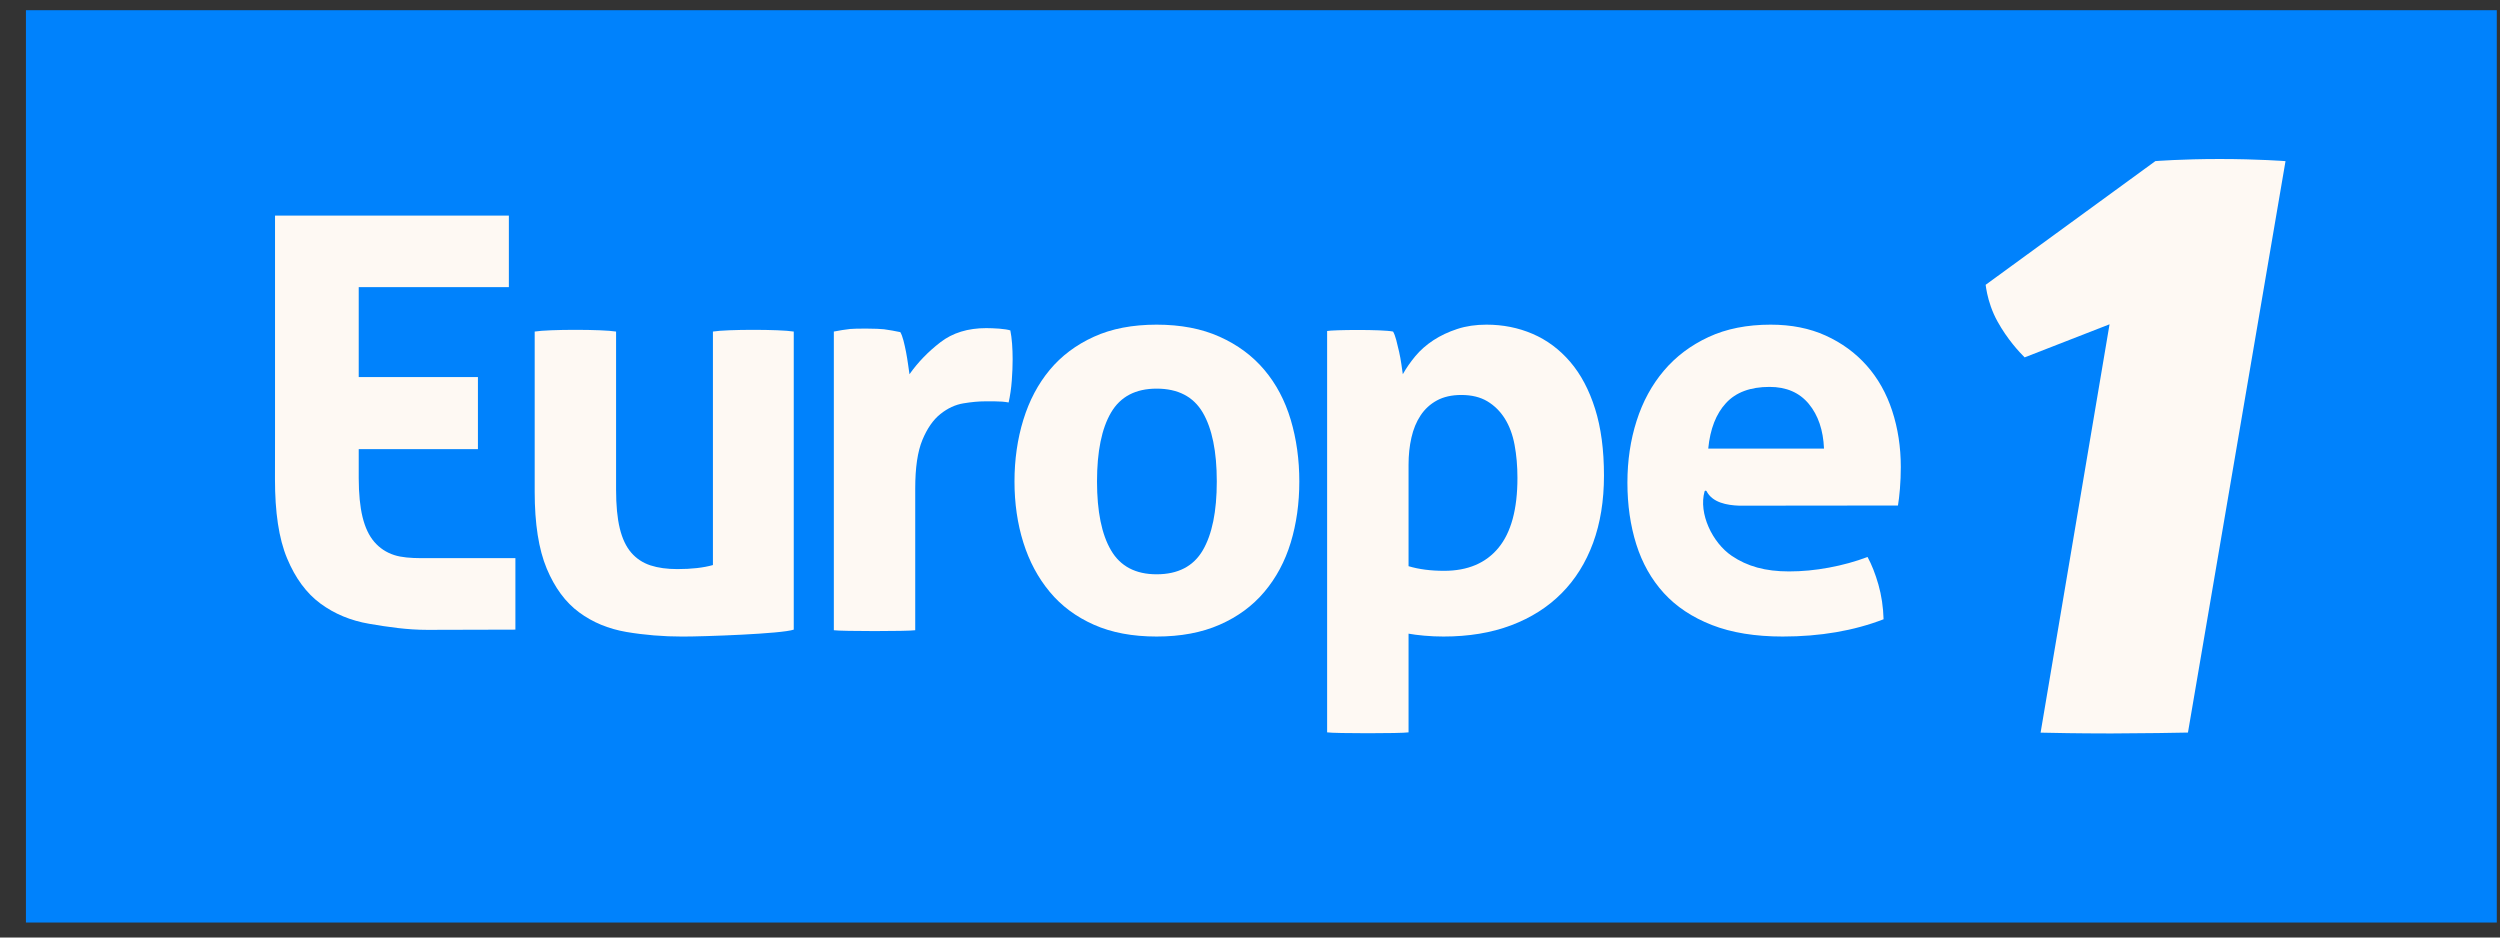 <svg xmlns="http://www.w3.org/2000/svg" fill="none" viewBox="0 0 88 33" height="33" width="88">
<rect x="0" y="0" width="88" height="33" fill="#333333" stroke="none"/>
<g clip-path="url(#clip0_1361_350)">
<rect fill="#0082FC" height="32.114" width="86.974" y="0.358" x="0.913"></rect>
<path fill="#FEF9F3" d="M18.821 11.671C19.305 11.59 21.202 11.59 21.686 11.671V17.232C21.686 17.787 21.729 18.244 21.817 18.602C21.904 18.96 22.039 19.244 22.22 19.454C22.402 19.664 22.627 19.812 22.896 19.901C23.165 19.989 23.482 20.032 23.844 20.032C24.342 20.032 24.759 19.985 25.095 19.89V11.671C25.579 11.59 27.456 11.59 27.94 11.671V22.163C27.509 22.312 24.792 22.407 24.026 22.407C23.34 22.407 22.681 22.352 22.049 22.245C21.416 22.136 20.862 21.907 20.384 21.554C19.907 21.203 19.527 20.689 19.244 20.012C18.962 19.335 18.821 18.436 18.821 17.313V11.671H18.821Z"></path>
<path fill="#FEF9F3" d="M29.351 11.671C29.552 11.631 29.744 11.6 29.926 11.58C30.107 11.559 30.921 11.563 31.116 11.59C31.311 11.617 31.503 11.651 31.691 11.691C31.731 11.759 31.768 11.857 31.802 11.986C31.835 12.115 31.866 12.25 31.893 12.392C31.919 12.534 31.944 12.676 31.963 12.818C31.984 12.96 32 13.079 32.014 13.173C32.309 12.754 32.673 12.378 33.103 12.047C33.533 11.715 34.071 11.55 34.717 11.55C34.851 11.55 35.006 11.557 35.181 11.569C35.356 11.584 35.484 11.604 35.564 11.631C35.591 11.766 35.612 11.922 35.625 12.097C35.638 12.273 35.645 12.456 35.645 12.645C35.645 12.875 35.635 13.126 35.615 13.396C35.595 13.667 35.558 13.924 35.504 14.167C35.356 14.14 35.191 14.127 35.01 14.127C34.828 14.127 34.717 14.127 34.677 14.127C34.448 14.127 34.193 14.151 33.91 14.198C33.628 14.245 33.358 14.37 33.103 14.573C32.848 14.776 32.636 15.081 32.468 15.487C32.3 15.892 32.216 16.461 32.216 17.192V22.184C31.974 22.224 29.606 22.224 29.351 22.184V11.671Z"></path>
<path fill="#FEF9F3" d="M40.713 22.406C39.865 22.406 39.129 22.268 38.504 21.99C37.879 21.713 37.361 21.328 36.951 20.834C36.54 20.34 36.231 19.762 36.022 19.098C35.814 18.435 35.71 17.718 35.71 16.948C35.71 16.176 35.814 15.453 36.022 14.776C36.231 14.099 36.54 13.514 36.951 13.02C37.361 12.527 37.879 12.138 38.504 11.854C39.129 11.569 39.865 11.428 40.713 11.428C41.56 11.428 42.3 11.569 42.932 11.854C43.564 12.137 44.089 12.527 44.505 13.02C44.922 13.514 45.232 14.1 45.434 14.776C45.635 15.453 45.736 16.176 45.736 16.948C45.736 17.718 45.635 18.435 45.434 19.098C45.232 19.762 44.922 20.34 44.505 20.834C44.089 21.328 43.564 21.713 42.932 21.99C42.3 22.268 41.56 22.406 40.713 22.406ZM40.713 20.215C41.466 20.215 42.007 19.934 42.337 19.372C42.666 18.811 42.831 18.003 42.831 16.948C42.831 15.892 42.666 15.084 42.337 14.522C42.007 13.961 41.466 13.68 40.713 13.68C39.973 13.68 39.438 13.961 39.109 14.522C38.779 15.084 38.615 15.892 38.615 16.948C38.615 18.003 38.779 18.811 39.109 19.372C39.438 19.934 39.973 20.215 40.713 20.215Z"></path>
<path fill="#FEF9F3" d="M46.715 11.651C46.904 11.61 48.646 11.59 49.036 11.671C49.076 11.739 49.113 11.836 49.147 11.965C49.18 12.094 49.214 12.233 49.248 12.381C49.281 12.53 49.308 12.675 49.328 12.817C49.349 12.96 49.366 13.078 49.379 13.172C49.5 12.956 49.648 12.744 49.823 12.533C49.998 12.324 50.21 12.138 50.458 11.975C50.707 11.813 50.986 11.681 51.296 11.58C51.605 11.478 51.948 11.428 52.324 11.428C52.903 11.428 53.444 11.535 53.948 11.752C54.453 11.969 54.893 12.297 55.27 12.736C55.647 13.176 55.939 13.728 56.147 14.39C56.356 15.053 56.46 15.838 56.46 16.744C56.46 17.624 56.332 18.412 56.077 19.109C55.821 19.805 55.452 20.397 54.967 20.884C54.483 21.372 53.891 21.747 53.192 22.011C52.492 22.275 51.699 22.406 50.811 22.406C50.582 22.406 50.357 22.396 50.136 22.376C49.914 22.356 49.728 22.332 49.581 22.305V25.779C49.325 25.82 46.971 25.82 46.715 25.779L46.715 11.651ZM49.581 19.93C49.944 20.039 50.361 20.093 50.831 20.093C51.665 20.093 52.304 19.822 52.748 19.281C53.192 18.741 53.414 17.921 53.414 16.825C53.414 16.406 53.38 16.017 53.313 15.659C53.246 15.3 53.131 14.992 52.97 14.735C52.809 14.478 52.603 14.275 52.355 14.126C52.106 13.977 51.8 13.903 51.437 13.903C51.101 13.903 50.815 13.968 50.579 14.096C50.344 14.224 50.152 14.4 50.004 14.624C49.856 14.847 49.749 15.107 49.682 15.405C49.614 15.703 49.581 16.02 49.581 16.359V19.93Z"></path>
<path fill="#FEF9F3" d="M66.605 14.461C66.404 13.846 66.104 13.315 65.708 12.868C65.311 12.421 64.83 12.07 64.265 11.813C63.7 11.556 63.055 11.428 62.328 11.428C61.495 11.428 60.765 11.573 60.14 11.864C59.514 12.155 58.989 12.55 58.566 13.051C58.142 13.552 57.823 14.14 57.608 14.816C57.392 15.493 57.285 16.217 57.285 16.988C57.285 17.773 57.389 18.497 57.597 19.159C57.806 19.822 58.129 20.394 58.566 20.875C59.003 21.355 59.568 21.73 60.261 22.001C60.953 22.271 61.784 22.406 62.752 22.406C64.07 22.406 65.254 22.203 66.302 21.798C66.289 21.365 66.229 20.959 66.121 20.58C66.013 20.201 65.885 19.877 65.738 19.606C65.308 19.768 64.853 19.893 64.376 19.981C63.898 20.07 63.431 20.114 62.974 20.114C62.139 20.114 61.504 19.936 60.957 19.565C60.279 19.106 59.782 18.076 60.001 17.297C60.011 17.264 60.056 17.264 60.07 17.288C60.277 17.69 60.779 17.784 61.224 17.8L66.808 17.794C66.834 17.646 66.857 17.448 66.878 17.201C66.898 16.951 66.908 16.697 66.908 16.44C66.908 15.737 66.807 15.078 66.605 14.461ZM60.13 15.79C60.197 15.101 60.405 14.566 60.755 14.188C61.105 13.808 61.615 13.619 62.288 13.619C62.88 13.619 63.34 13.819 63.67 14.217C64 14.617 64.178 15.141 64.205 15.79L60.13 15.79ZM66.807 17.8C66.807 17.799 66.807 17.799 66.807 17.799L66.805 17.8H66.807Z"></path>
<path fill="#FEF9F3" d="M18.142 19.647H14.813C14.464 19.644 14.136 19.623 13.876 19.538C13.597 19.447 13.365 19.294 13.177 19.076C12.99 18.861 12.851 18.567 12.761 18.197C12.673 17.838 12.629 17.383 12.627 16.834V15.809H16.823V13.272H12.627V10.107H17.912V7.59H9.681V15.294C9.68 15.294 9.679 16.866 9.679 16.866C9.679 18.026 9.813 18.954 10.105 19.653C10.396 20.352 10.788 20.883 11.281 21.246C11.774 21.609 12.347 21.847 13 21.958C13.653 22.07 14.333 22.171 15.042 22.171C15.112 22.171 18.142 22.163 18.142 22.163V19.647H18.142Z"></path>
<path fill="#FEF9F3" d="M78.134 5.597C76.787 5.597 75.869 5.671 75.869 5.671L69.895 10.025C69.904 10.101 69.921 10.208 69.948 10.335C70.006 10.604 70.115 10.963 70.314 11.319C70.656 11.938 71.076 12.391 71.267 12.58L74.256 11.415L71.829 25.789C72.266 25.799 73.171 25.817 74.168 25.817H74.381C75.528 25.814 76.59 25.795 77.016 25.786L80.45 5.672C80.45 5.672 79.481 5.597 78.134 5.597Z"></path>
</g>
<defs>
<clipPath id="clip0_1361_350">
<rect transform="translate(0.913 0.358)" fill="white" height="32.114" width="86.974"></rect>
</clipPath>
</defs>
</svg>
